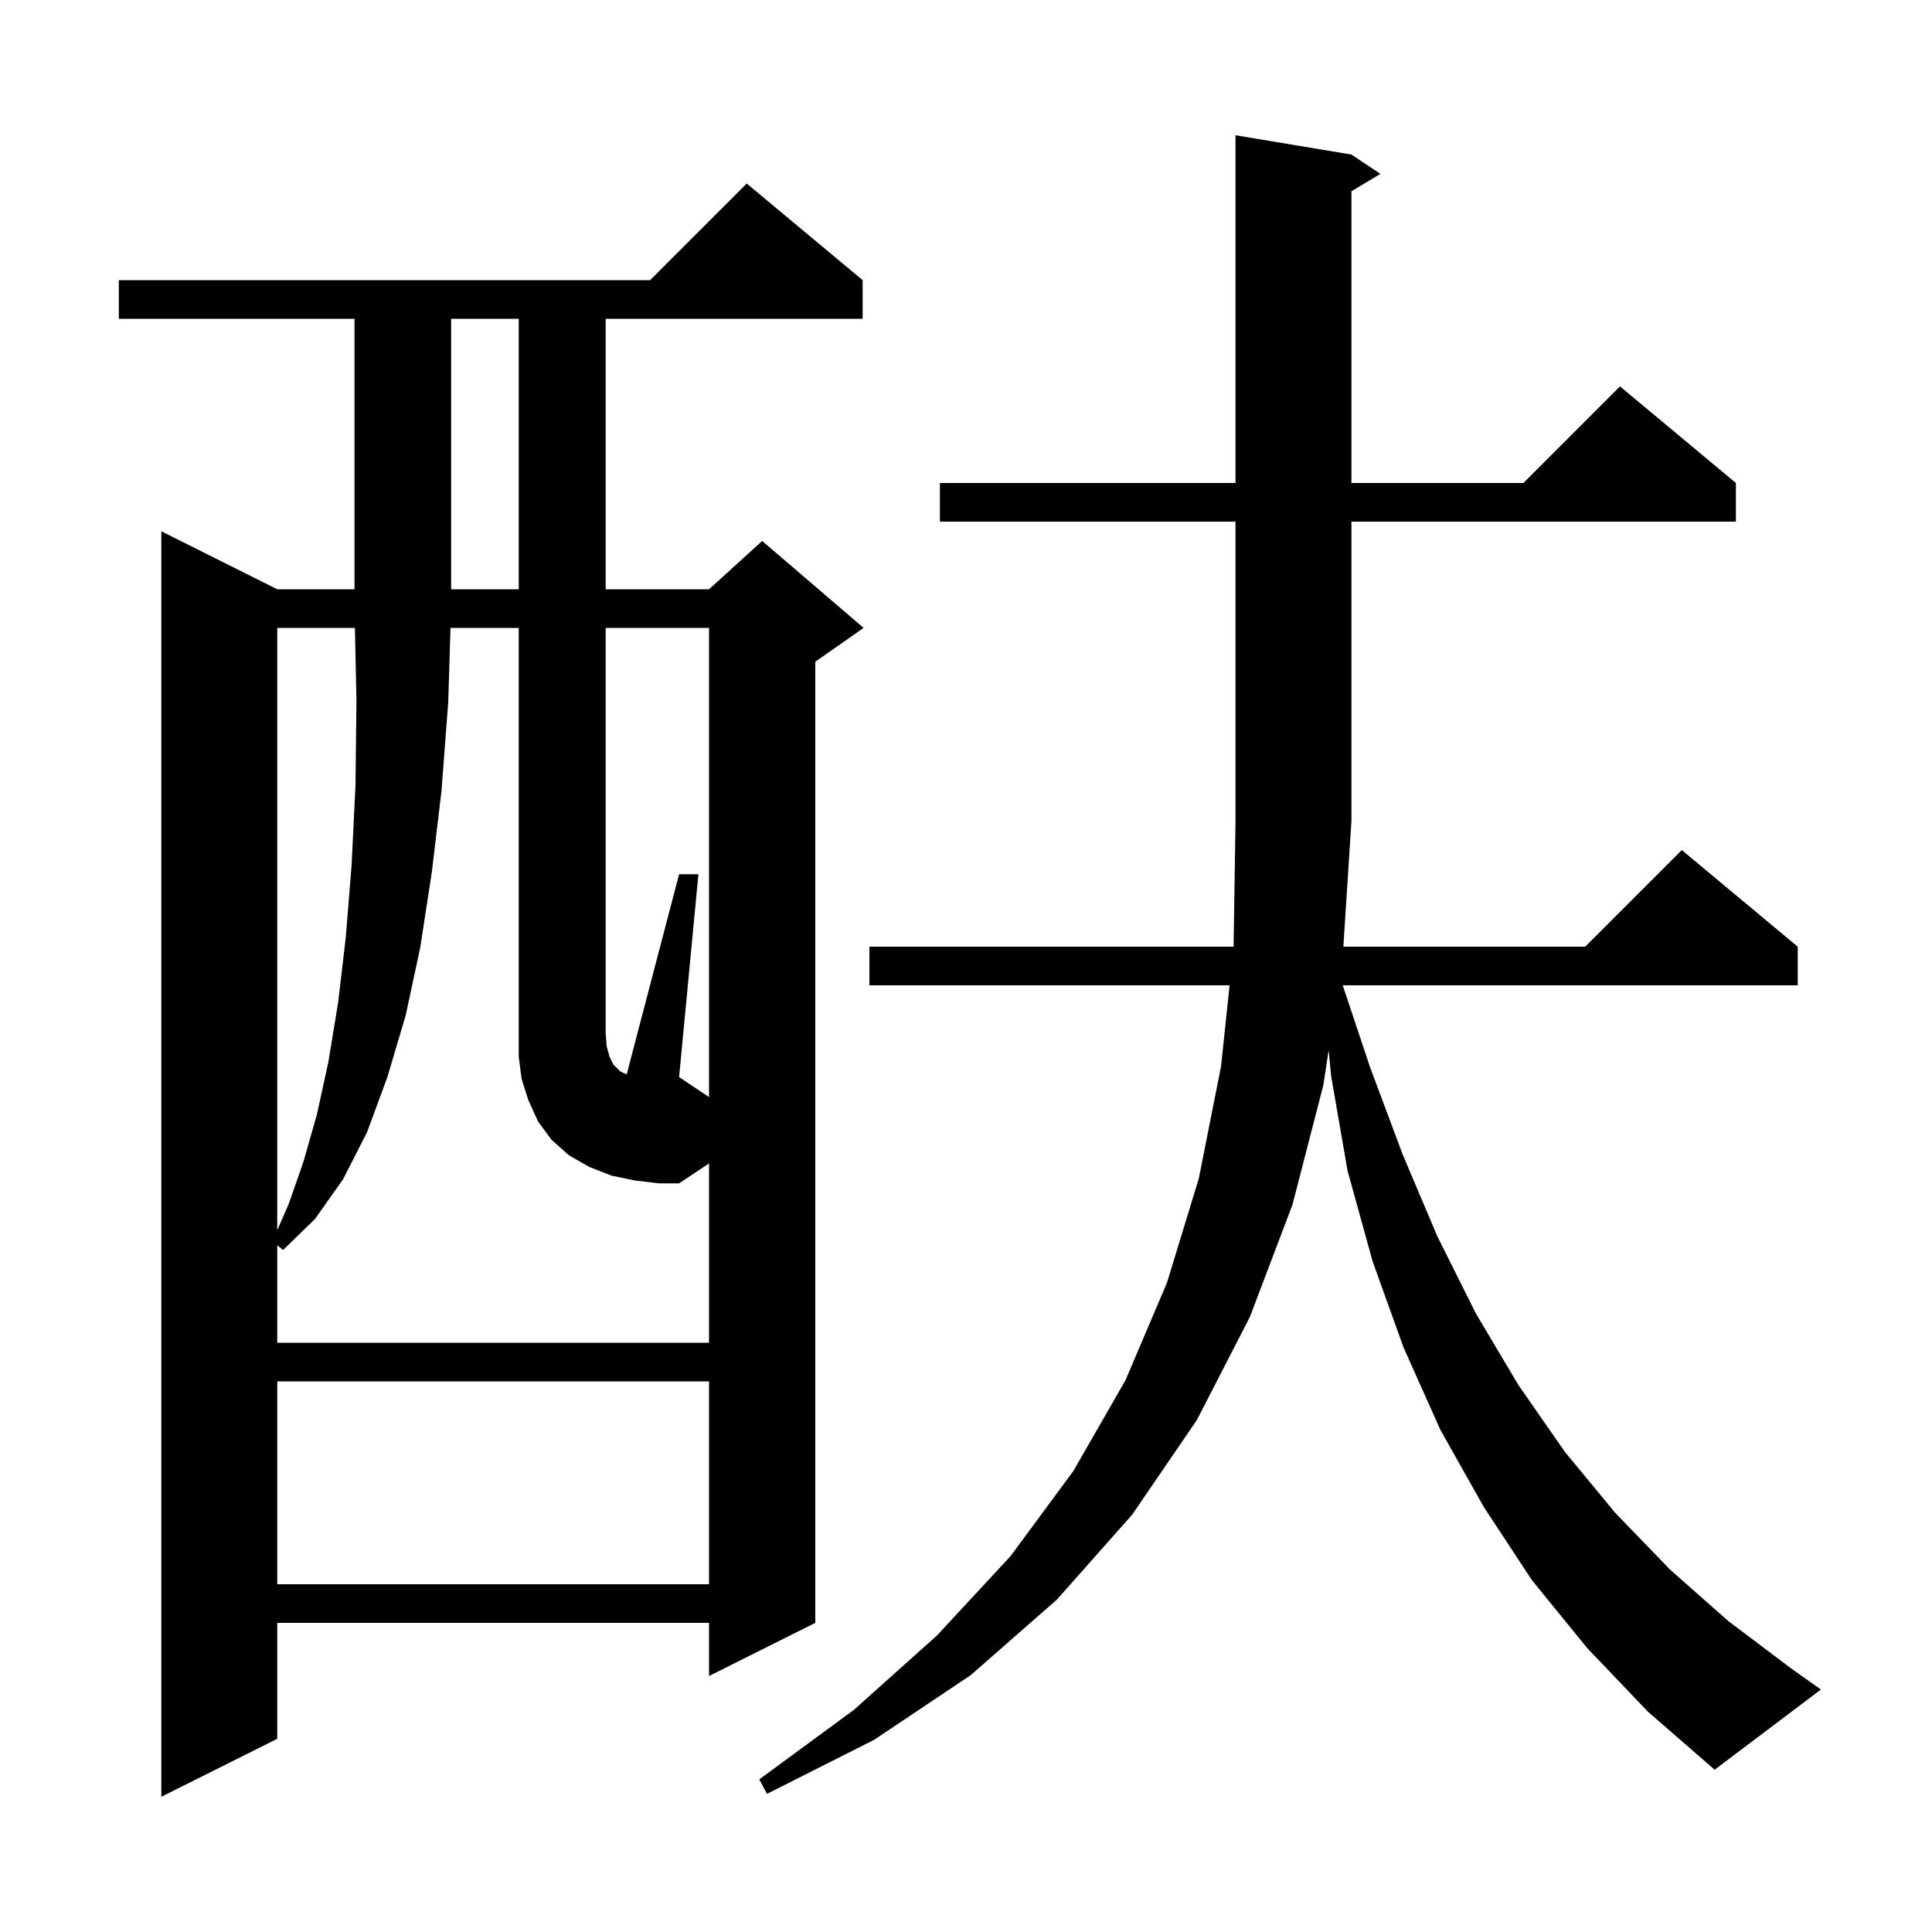 <svg xmlns="http://www.w3.org/2000/svg" xmlns:xlink="http://www.w3.org/1999/xlink" version="1.1" baseProfile="full" viewBox="0 0 200 200" width="200" height="200">
<g fill="black">
<path d="M 89.3 29.0 L 89.3 33.0 L 62.7 33.0 L 62.7 61.0 L 73.4 61.0 L 78.9 56.0 L 89.4 65.0 L 84.4 68.5 L 84.4 168.0 L 73.4 173.5 L 73.4 168.0 L 28.7 168.0 L 28.7 180.0 L 16.7 186.0 L 16.7 55.0 L 28.7 61.0 L 36.7 61.0 L 36.7 33.0 L 12.3 33.0 L 12.3 29.0 L 67.3 29.0 L 77.3 19.0 Z M 164.3 170.6 L 158.6 163.6 L 153.6 156.0 L 149.1 148.0 L 145.3 139.5 L 142.1 130.6 L 139.5 121.2 L 137.8 111.4 L 137.539 108.714 L 137.0 112.3 L 133.8 124.7 L 129.4 136.3 L 123.9 147.0 L 117.2 156.8 L 109.4 165.6 L 100.5 173.4 L 90.5 180.1 L 79.4 185.7 L 78.6 184.2 L 88.4 177.0 L 97.0 169.3 L 104.6 161.1 L 111.1 152.3 L 116.5 142.9 L 120.8 132.8 L 124.1 122.0 L 126.4 110.4 L 127.288 102.0 L 90.0 102.0 L 90.0 98.0 L 127.702 98.0 L 127.9 85.0 L 127.9 54.0 L 97.3 54.0 L 97.3 50.0 L 127.9 50.0 L 127.9 14.0 L 139.9 16.0 L 142.9 18.0 L 139.9 19.8 L 139.9 50.0 L 157.7 50.0 L 167.7 40.0 L 179.7 50.0 L 179.7 54.0 L 139.9 54.0 L 139.9 85.0 L 139.064 98.0 L 164.1 98.0 L 174.1 88.0 L 186.1 98.0 L 186.1 102.0 L 139.0 102.0 L 141.8 110.4 L 145.2 119.5 L 148.8 128.0 L 152.8 136.0 L 157.2 143.4 L 162.0 150.3 L 167.2 156.6 L 172.9 162.5 L 178.9 167.8 L 185.4 172.7 L 188.5 174.9 L 177.5 183.2 L 170.6 177.2 Z M 28.7 143.0 L 28.7 164.0 L 73.4 164.0 L 73.4 143.0 Z M 73.4 65.0 L 62.7 65.0 L 62.7 107.0 L 62.8 108.3 L 63.1 109.4 L 63.5 110.2 L 64.2 110.9 L 64.6 111.1 L 64.876 111.21 L 70.3 90.5 L 72.3 90.5 L 70.3 111.5 L 73.4 113.567 Z M 28.7 65.0 L 28.7 127.353 L 29.9 124.6 L 31.4 120.3 L 32.8 115.4 L 34.0 109.9 L 35.0 103.8 L 35.8 97.0 L 36.4 89.5 L 36.8 81.3 L 36.9 72.5 L 36.742 65.0 Z M 46.7 33.0 L 46.7 61.0 L 53.7 61.0 L 53.7 33.0 Z M 65.7 122.2 L 63.3 121.7 L 61.0 120.8 L 58.9 119.6 L 57.1 118.0 L 55.7 116.1 L 54.7 113.9 L 54.0 111.7 L 53.7 109.4 L 53.7 65.0 L 46.638 65.0 L 46.4 72.7 L 45.7 81.9 L 44.7 90.3 L 43.5 98.1 L 42.0 105.1 L 40.1 111.5 L 38.0 117.2 L 35.5 122.1 L 32.6 126.2 L 29.3 129.4 L 28.7 128.909 L 28.7 139.0 L 73.4 139.0 L 73.4 120.433 L 70.3 122.5 L 68.2 122.5 Z " />
</g>
</svg>
